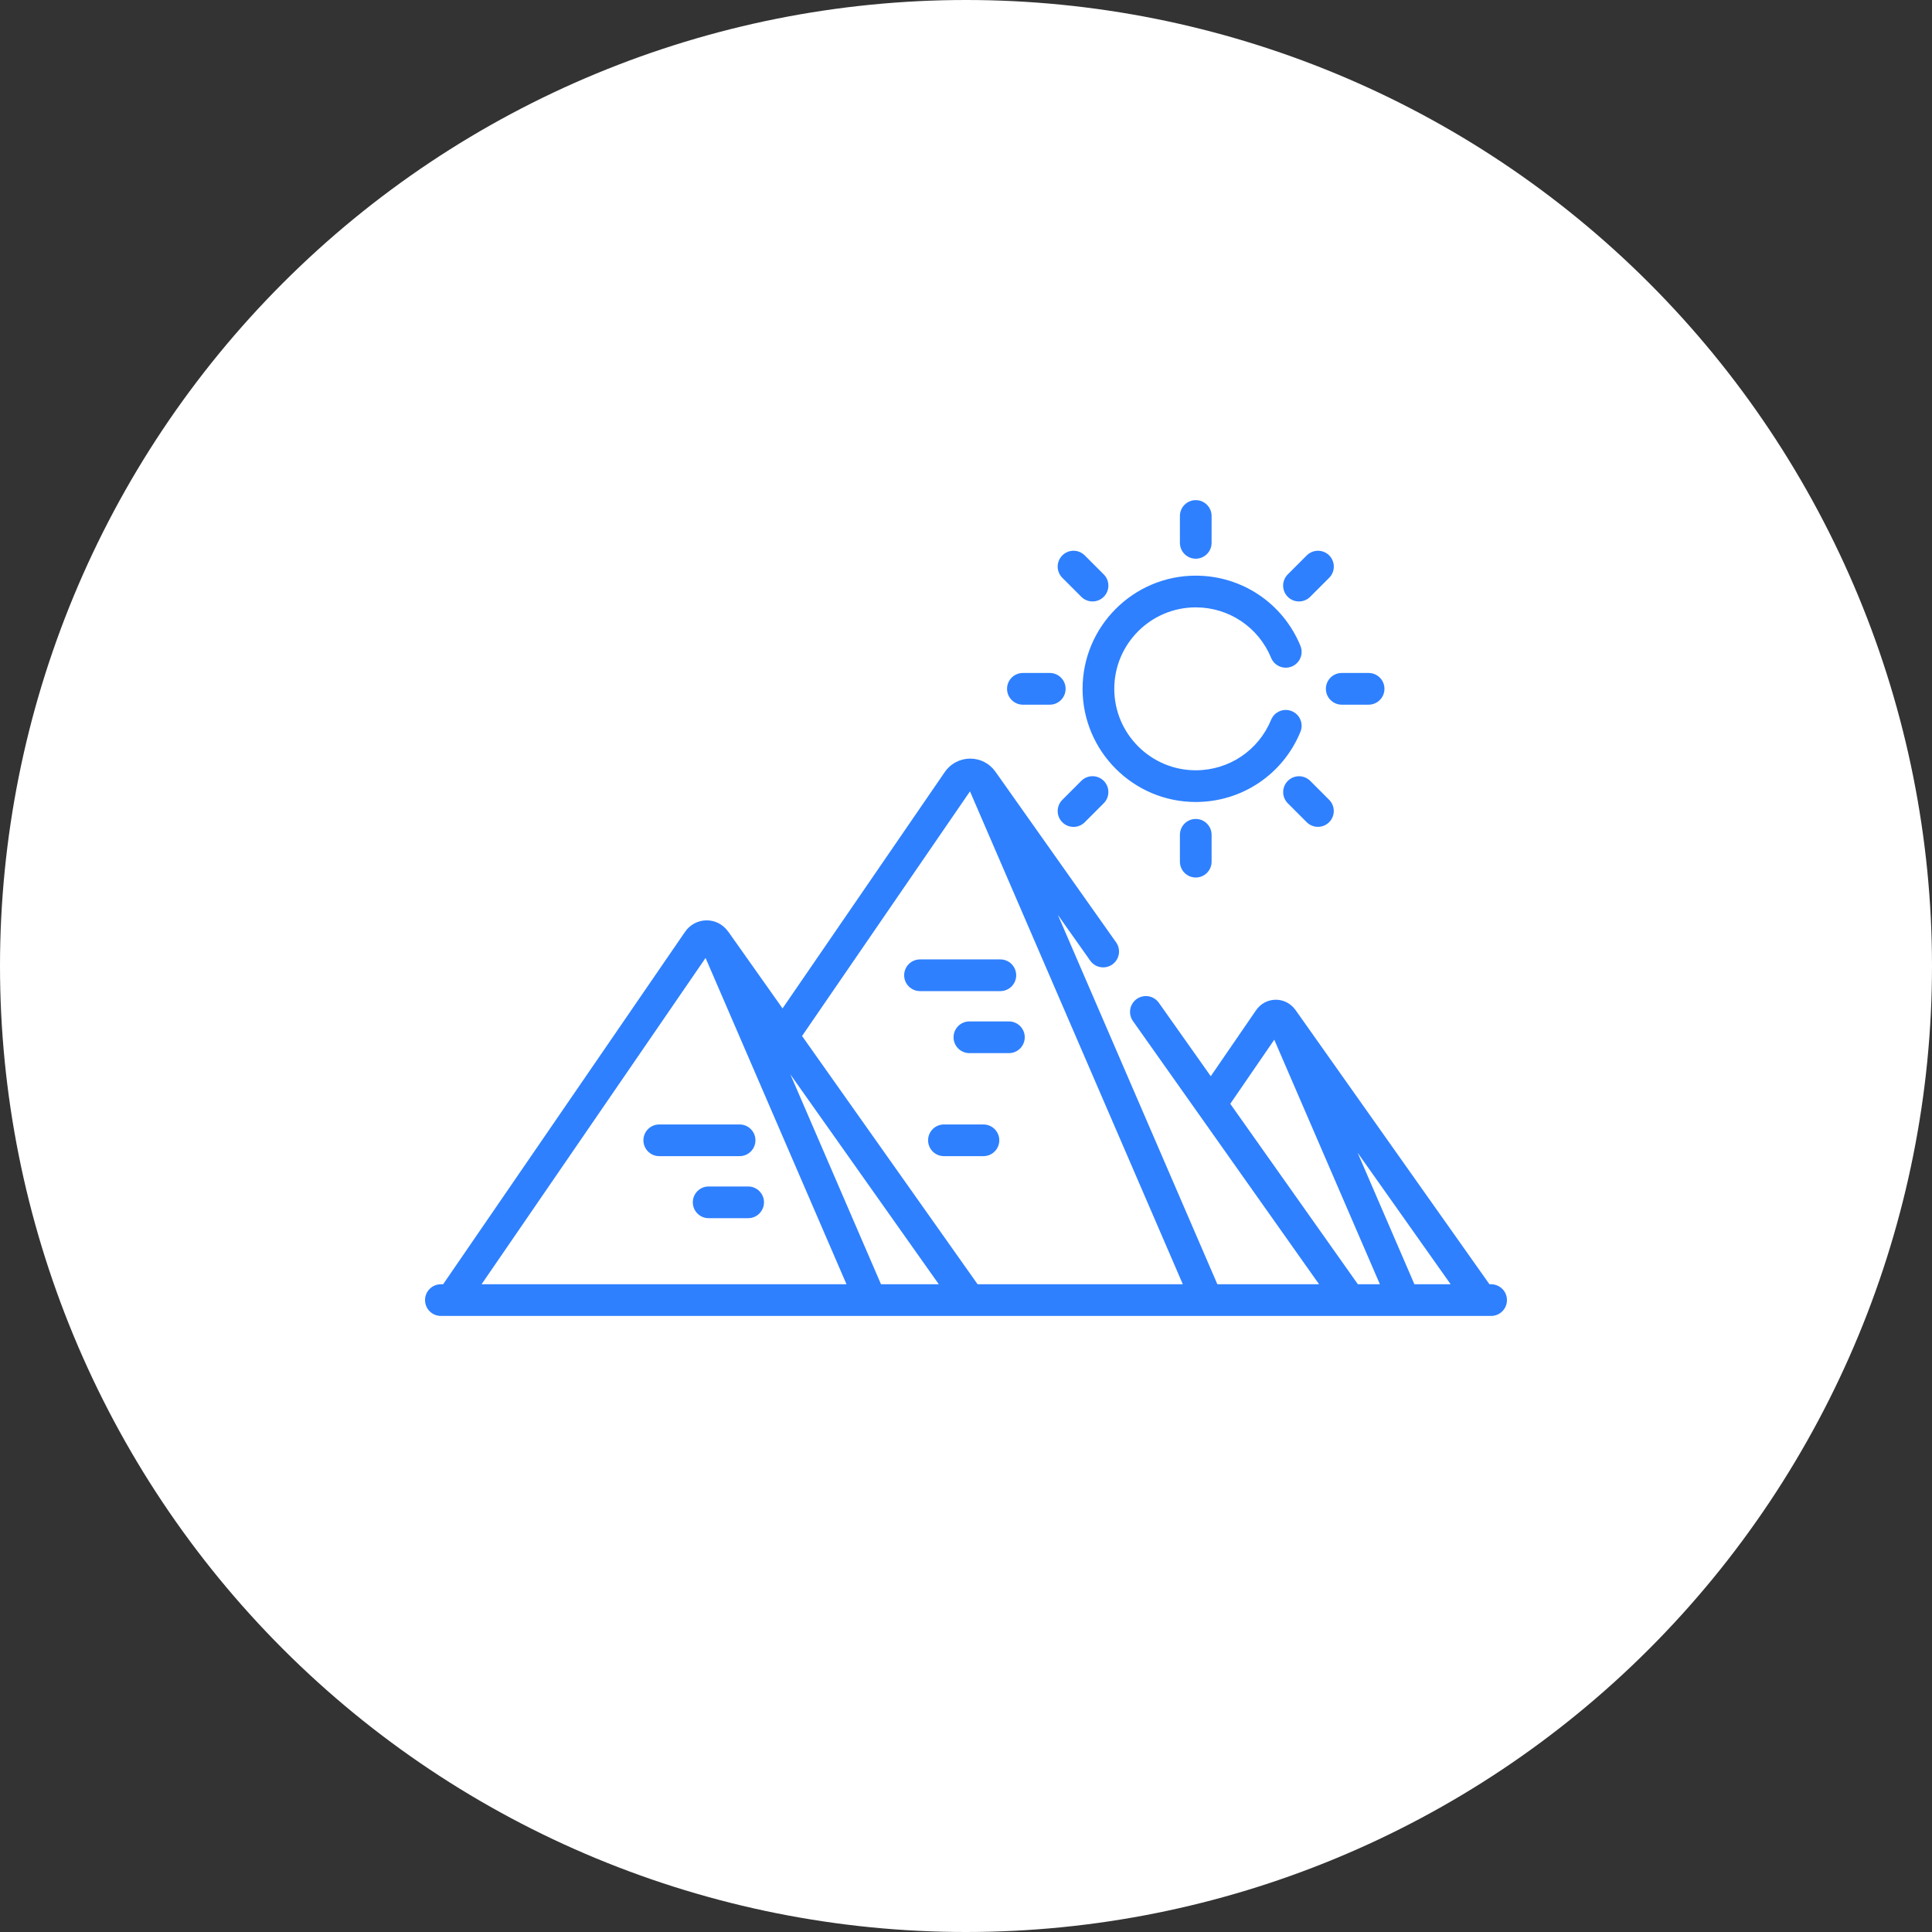 <?xml version="1.0" encoding="UTF-8"?> <svg xmlns="http://www.w3.org/2000/svg" width="100" height="100" viewBox="0 0 100 100" fill="none"><rect x="0" y="0" width="100" height="100" fill="#333333" stroke="none"/><g clip-path="url(#clip0_1349_152)"><path d="M50 0C36.742 0 24.016 5.271 14.648 14.645C5.272 24.022 0.003 36.739 0 50C0 63.255 5.273 75.982 14.648 85.356C24.016 94.729 36.742 100 50 100C63.258 100 75.984 94.729 85.352 85.356C94.727 75.982 100 63.255 100 50C100 36.745 94.727 24.018 85.352 14.645C75.984 5.271 63.258 0 50 0Z" fill="white"></path><path d="M52.598 50.479C52.598 50.262 52.512 50.053 52.358 49.899C52.204 49.745 51.995 49.659 51.778 49.659H47.62C47.166 49.659 46.799 50.026 46.799 50.479C46.799 50.932 47.166 51.3 47.62 51.3H51.778C51.995 51.3 52.204 51.213 52.358 51.059C52.512 50.905 52.598 50.697 52.598 50.479ZM50.176 52.869C49.723 52.869 49.356 53.236 49.356 53.689C49.356 54.142 49.723 54.51 50.176 54.51H52.221C52.674 54.51 53.041 54.142 53.041 53.689C53.041 53.236 52.674 52.869 52.221 52.869H50.176ZM39.102 59.022C39.102 58.804 39.015 58.596 38.861 58.442C38.708 58.288 38.499 58.202 38.282 58.202H34.123C33.67 58.202 33.303 58.569 33.303 59.022C33.303 59.475 33.67 59.842 34.123 59.842H38.282C38.499 59.842 38.708 59.756 38.861 59.602C39.015 59.448 39.102 59.239 39.102 59.022ZM38.724 61.412H36.68C36.227 61.412 35.86 61.779 35.86 62.232C35.86 62.685 36.227 63.053 36.68 63.053H38.724C39.177 63.053 39.544 62.685 39.544 62.232C39.544 61.779 39.177 61.412 38.724 61.412ZM50.902 59.842C51.355 59.842 51.723 59.475 51.723 59.022C51.723 58.569 51.355 58.202 50.902 58.202H48.858C48.405 58.202 48.038 58.569 48.038 59.022C48.038 59.475 48.405 59.842 48.858 59.842H50.902Z" fill="#2E80FF"></path><path d="M77.18 66.473H77.094L67.068 52.295C67.059 52.282 67.049 52.27 67.039 52.258C66.517 51.549 65.477 51.586 64.998 52.312L62.669 55.705L59.981 51.903C59.918 51.815 59.84 51.74 59.748 51.683C59.657 51.625 59.556 51.586 59.45 51.568C59.343 51.55 59.235 51.553 59.13 51.577C59.025 51.6 58.925 51.645 58.837 51.707C58.749 51.769 58.674 51.848 58.617 51.939C58.559 52.03 58.52 52.132 58.502 52.238C58.484 52.344 58.487 52.453 58.511 52.558C58.535 52.663 58.579 52.762 58.641 52.85L68.275 66.473H63.011L54.754 47.354L56.431 49.725C56.556 49.902 56.747 50.023 56.962 50.059C57.176 50.096 57.397 50.046 57.574 49.921C57.752 49.795 57.872 49.604 57.909 49.39C57.946 49.175 57.896 48.955 57.77 48.777L51.553 39.985L51.549 39.981C50.895 39.016 49.508 39.032 48.873 40.003L40.504 52.195L37.709 48.242C37.7 48.229 37.69 48.218 37.68 48.206C37.109 47.42 35.964 47.459 35.438 48.26L22.936 66.473H22.82C22.367 66.473 22 66.84 22 67.293C22 67.746 22.367 68.113 22.82 68.113H77.18C77.633 68.113 78 67.746 78 67.293C78 66.84 77.633 66.473 77.18 66.473ZM65.956 53.815L71.423 66.473H70.284L63.679 57.133L65.956 53.815ZM41.514 53.623L50.206 40.961L61.223 66.473H50.601L41.514 53.623ZM45.601 66.473L40.91 55.611L48.592 66.473H45.601ZM36.52 49.583L36.554 49.662L43.814 66.473H24.926L36.52 49.583ZM73.21 66.473L70.269 59.663L75.085 66.473H73.21ZM62.712 28.098V26.707C62.712 26.254 62.345 25.887 61.892 25.887C61.439 25.887 61.072 26.254 61.072 26.707V28.098C61.072 28.551 61.439 28.918 61.892 28.918C62.345 28.918 62.712 28.551 62.712 28.098ZM61.072 43.209V44.6C61.072 45.053 61.439 45.42 61.892 45.42C62.345 45.42 62.712 45.053 62.712 44.6V43.209C62.712 42.756 62.345 42.389 61.892 42.389C61.439 42.389 61.072 42.756 61.072 43.209ZM55.969 30.891C56.123 31.045 56.331 31.131 56.549 31.131C56.767 31.131 56.975 31.045 57.129 30.891C57.205 30.815 57.266 30.724 57.307 30.625C57.348 30.525 57.369 30.419 57.369 30.311C57.369 30.203 57.348 30.096 57.307 29.997C57.266 29.897 57.205 29.807 57.129 29.731L56.146 28.747C56.069 28.671 55.979 28.611 55.88 28.569C55.78 28.528 55.673 28.507 55.566 28.507C55.458 28.507 55.351 28.528 55.252 28.569C55.152 28.611 55.062 28.671 54.986 28.747C54.909 28.823 54.849 28.914 54.808 29.013C54.767 29.113 54.745 29.22 54.745 29.327C54.745 29.435 54.767 29.542 54.808 29.641C54.849 29.741 54.909 29.831 54.986 29.907L55.969 30.891ZM67.638 42.56C67.792 42.712 68 42.798 68.217 42.797C68.434 42.797 68.642 42.711 68.796 42.557C68.949 42.404 69.035 42.196 69.036 41.979C69.036 41.762 68.951 41.554 68.798 41.4L67.815 40.416C67.66 40.263 67.452 40.178 67.235 40.178C67.018 40.179 66.81 40.265 66.657 40.419C66.504 40.572 66.417 40.78 66.417 40.997C66.416 41.214 66.502 41.422 66.654 41.576L67.638 42.56ZM52.945 34.833C52.492 34.833 52.125 35.2 52.125 35.653C52.125 36.106 52.492 36.474 52.945 36.474H54.336C54.789 36.474 55.156 36.106 55.156 35.653C55.156 35.2 54.789 34.833 54.336 34.833H52.945ZM68.627 35.653C68.627 35.871 68.714 36.08 68.868 36.233C69.021 36.387 69.23 36.474 69.448 36.474H70.838C71.292 36.474 71.659 36.106 71.659 35.653C71.659 35.2 71.292 34.833 70.838 34.833H69.448C69.23 34.833 69.021 34.919 68.868 35.073C68.714 35.227 68.627 35.436 68.627 35.653Z" fill="#2E80FF"></path><path d="M56.146 42.56L57.129 41.576C57.205 41.5 57.266 41.41 57.307 41.31C57.348 41.211 57.369 41.104 57.369 40.996C57.369 40.888 57.348 40.782 57.307 40.682C57.266 40.583 57.205 40.492 57.129 40.416C56.975 40.262 56.767 40.176 56.549 40.176C56.331 40.176 56.123 40.262 55.969 40.416L54.986 41.4C54.909 41.476 54.849 41.566 54.808 41.666C54.767 41.765 54.745 41.872 54.745 41.98C54.745 42.087 54.767 42.194 54.808 42.294C54.849 42.393 54.91 42.483 54.986 42.56C55.139 42.714 55.348 42.8 55.566 42.8C55.783 42.8 55.992 42.714 56.146 42.56ZM66.654 30.891C66.808 31.045 67.017 31.131 67.234 31.131C67.452 31.131 67.661 31.045 67.814 30.891L68.798 29.907C69.118 29.587 69.118 29.068 68.798 28.747C68.478 28.427 67.958 28.427 67.638 28.747L66.655 29.731C66.578 29.807 66.518 29.897 66.477 29.997C66.436 30.096 66.414 30.203 66.414 30.311C66.414 30.419 66.435 30.525 66.477 30.625C66.518 30.724 66.578 30.815 66.654 30.891ZM67.31 37.88C67.393 37.678 67.392 37.453 67.309 37.252C67.225 37.051 67.065 36.892 66.864 36.809C66.662 36.726 66.437 36.727 66.236 36.81C66.035 36.894 65.876 37.054 65.793 37.256C65.14 38.844 63.608 39.87 61.892 39.87C59.567 39.87 57.675 37.979 57.675 35.653C57.675 33.328 59.567 31.437 61.892 31.437C63.608 31.437 65.14 32.463 65.793 34.051C65.876 34.253 66.035 34.413 66.236 34.496C66.437 34.58 66.662 34.581 66.864 34.498C67.065 34.415 67.225 34.256 67.309 34.055C67.392 33.855 67.393 33.629 67.31 33.427C66.403 31.221 64.276 29.796 61.892 29.796C58.662 29.796 56.034 32.424 56.034 35.653C56.034 38.883 58.662 41.511 61.892 41.511C64.276 41.511 66.403 40.086 67.31 37.88Z" fill="#2E80FF"></path></g><defs><clipPath id="clip0_1349_152"><rect width="100" height="100" fill="white"></rect></clipPath></defs></svg> 